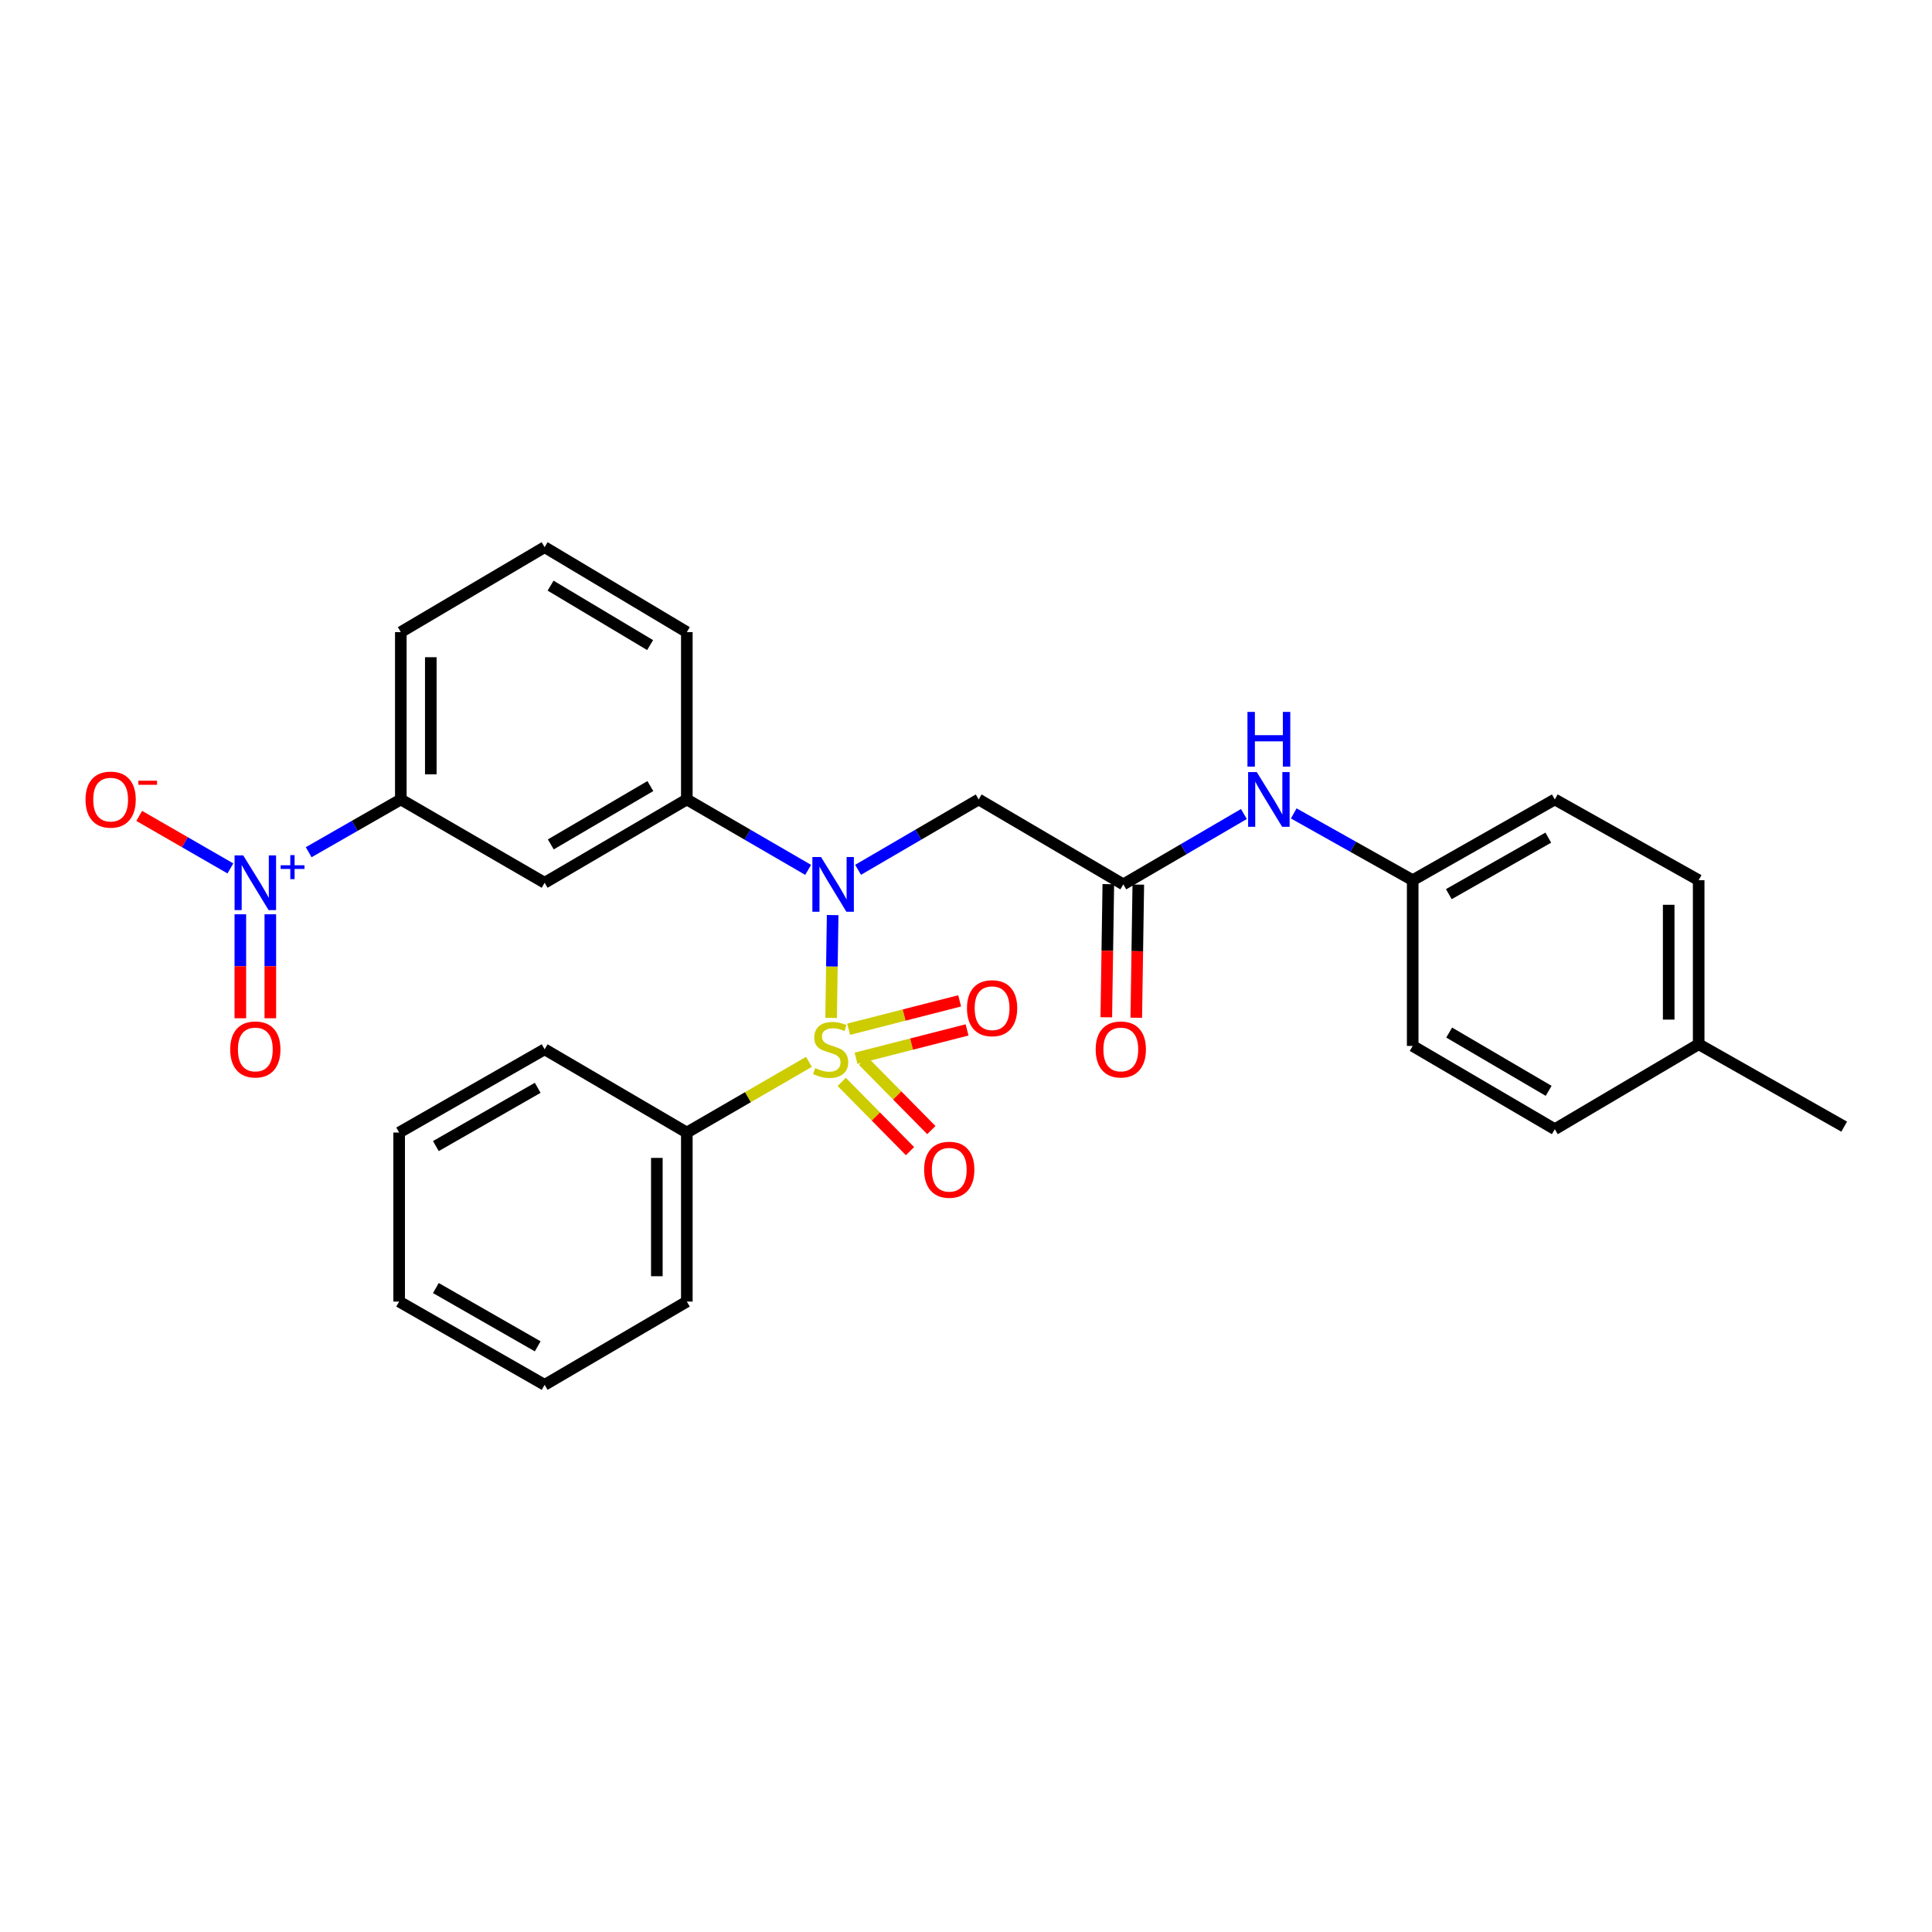 <?xml version='1.0' encoding='iso-8859-1'?>
<svg version='1.1' baseProfile='full'
              xmlns='http://www.w3.org/2000/svg'
                      xmlns:rdkit='http://www.rdkit.org/xml'
                      xmlns:xlink='http://www.w3.org/1999/xlink'
                  xml:space='preserve'
width='1000px' height='1000px' viewBox='0 0 1000 1000'>
<!-- END OF HEADER -->
<rect style='opacity:1.0;fill:#FFFFFF;stroke:none' width='1000' height='1000' x='0' y='0'> </rect>
<path class='bond-0' d='M 430.181,526.861 L 430.582,500.252' style='fill:none;fill-rule:evenodd;stroke:#CCCC00;stroke-width:6px;stroke-linecap:butt;stroke-linejoin:miter;stroke-opacity:1' />
<path class='bond-0' d='M 430.582,500.252 L 430.982,473.643' style='fill:none;fill-rule:evenodd;stroke:#0000FF;stroke-width:6px;stroke-linecap:butt;stroke-linejoin:miter;stroke-opacity:1' />
<path class='bond-7' d='M 435.678,559.988 L 453.349,577.907' style='fill:none;fill-rule:evenodd;stroke:#CCCC00;stroke-width:6px;stroke-linecap:butt;stroke-linejoin:miter;stroke-opacity:1' />
<path class='bond-7' d='M 453.349,577.907 L 471.02,595.826' style='fill:none;fill-rule:evenodd;stroke:#FF0000;stroke-width:6px;stroke-linecap:butt;stroke-linejoin:miter;stroke-opacity:1' />
<path class='bond-7' d='M 446.727,549.091 L 464.398,567.01' style='fill:none;fill-rule:evenodd;stroke:#CCCC00;stroke-width:6px;stroke-linecap:butt;stroke-linejoin:miter;stroke-opacity:1' />
<path class='bond-7' d='M 464.398,567.01 L 482.069,584.929' style='fill:none;fill-rule:evenodd;stroke:#FF0000;stroke-width:6px;stroke-linecap:butt;stroke-linejoin:miter;stroke-opacity:1' />
<path class='bond-8' d='M 443.094,547.762 L 471.826,540.419' style='fill:none;fill-rule:evenodd;stroke:#CCCC00;stroke-width:6px;stroke-linecap:butt;stroke-linejoin:miter;stroke-opacity:1' />
<path class='bond-8' d='M 471.826,540.419 L 500.558,533.077' style='fill:none;fill-rule:evenodd;stroke:#FF0000;stroke-width:6px;stroke-linecap:butt;stroke-linejoin:miter;stroke-opacity:1' />
<path class='bond-8' d='M 439.252,532.726 L 467.984,525.384' style='fill:none;fill-rule:evenodd;stroke:#CCCC00;stroke-width:6px;stroke-linecap:butt;stroke-linejoin:miter;stroke-opacity:1' />
<path class='bond-8' d='M 467.984,525.384 L 496.716,518.042' style='fill:none;fill-rule:evenodd;stroke:#FF0000;stroke-width:6px;stroke-linecap:butt;stroke-linejoin:miter;stroke-opacity:1' />
<path class='bond-9' d='M 418.707,549.616 L 387.103,567.911' style='fill:none;fill-rule:evenodd;stroke:#CCCC00;stroke-width:6px;stroke-linecap:butt;stroke-linejoin:miter;stroke-opacity:1' />
<path class='bond-9' d='M 387.103,567.911 L 355.5,586.205' style='fill:none;fill-rule:evenodd;stroke:#000000;stroke-width:6px;stroke-linecap:butt;stroke-linejoin:miter;stroke-opacity:1' />
<path class='bond-2' d='M 444.142,450.216 L 475.353,432.006' style='fill:none;fill-rule:evenodd;stroke:#0000FF;stroke-width:6px;stroke-linecap:butt;stroke-linejoin:miter;stroke-opacity:1' />
<path class='bond-2' d='M 475.353,432.006 L 506.563,413.795' style='fill:none;fill-rule:evenodd;stroke:#000000;stroke-width:6px;stroke-linecap:butt;stroke-linejoin:miter;stroke-opacity:1' />
<path class='bond-3' d='M 418.293,450.249 L 386.896,432.022' style='fill:none;fill-rule:evenodd;stroke:#0000FF;stroke-width:6px;stroke-linecap:butt;stroke-linejoin:miter;stroke-opacity:1' />
<path class='bond-3' d='M 386.896,432.022 L 355.5,413.795' style='fill:none;fill-rule:evenodd;stroke:#000000;stroke-width:6px;stroke-linecap:butt;stroke-linejoin:miter;stroke-opacity:1' />
<path class='bond-1' d='M 159.77,441.106 L 183.617,427.451' style='fill:none;fill-rule:evenodd;stroke:#0000FF;stroke-width:6px;stroke-linecap:butt;stroke-linejoin:miter;stroke-opacity:1' />
<path class='bond-1' d='M 183.617,427.451 L 207.463,413.795' style='fill:none;fill-rule:evenodd;stroke:#000000;stroke-width:6px;stroke-linecap:butt;stroke-linejoin:miter;stroke-opacity:1' />
<path class='bond-10' d='M 119.255,449.49 L 95.657,435.901' style='fill:none;fill-rule:evenodd;stroke:#0000FF;stroke-width:6px;stroke-linecap:butt;stroke-linejoin:miter;stroke-opacity:1' />
<path class='bond-10' d='M 95.657,435.901 L 72.059,422.311' style='fill:none;fill-rule:evenodd;stroke:#FF0000;stroke-width:6px;stroke-linecap:butt;stroke-linejoin:miter;stroke-opacity:1' />
<path class='bond-12' d='M 124.397,473.234 L 124.397,500.141' style='fill:none;fill-rule:evenodd;stroke:#0000FF;stroke-width:6px;stroke-linecap:butt;stroke-linejoin:miter;stroke-opacity:1' />
<path class='bond-12' d='M 124.397,500.141 L 124.397,527.048' style='fill:none;fill-rule:evenodd;stroke:#FF0000;stroke-width:6px;stroke-linecap:butt;stroke-linejoin:miter;stroke-opacity:1' />
<path class='bond-12' d='M 139.915,473.234 L 139.915,500.141' style='fill:none;fill-rule:evenodd;stroke:#0000FF;stroke-width:6px;stroke-linecap:butt;stroke-linejoin:miter;stroke-opacity:1' />
<path class='bond-12' d='M 139.915,500.141 L 139.915,527.048' style='fill:none;fill-rule:evenodd;stroke:#FF0000;stroke-width:6px;stroke-linecap:butt;stroke-linejoin:miter;stroke-opacity:1' />
<path class='bond-4' d='M 506.563,413.795 L 581.422,457.755' style='fill:none;fill-rule:evenodd;stroke:#000000;stroke-width:6px;stroke-linecap:butt;stroke-linejoin:miter;stroke-opacity:1' />
<path class='bond-5' d='M 355.5,413.795 L 281.9,456.919' style='fill:none;fill-rule:evenodd;stroke:#000000;stroke-width:6px;stroke-linecap:butt;stroke-linejoin:miter;stroke-opacity:1' />
<path class='bond-5' d='M 336.615,406.874 L 285.095,437.061' style='fill:none;fill-rule:evenodd;stroke:#000000;stroke-width:6px;stroke-linecap:butt;stroke-linejoin:miter;stroke-opacity:1' />
<path class='bond-20' d='M 355.5,413.795 L 355.5,327.177' style='fill:none;fill-rule:evenodd;stroke:#000000;stroke-width:6px;stroke-linecap:butt;stroke-linejoin:miter;stroke-opacity:1' />
<path class='bond-11' d='M 581.422,457.755 L 612.633,439.545' style='fill:none;fill-rule:evenodd;stroke:#000000;stroke-width:6px;stroke-linecap:butt;stroke-linejoin:miter;stroke-opacity:1' />
<path class='bond-11' d='M 612.633,439.545 L 643.844,421.334' style='fill:none;fill-rule:evenodd;stroke:#0000FF;stroke-width:6px;stroke-linecap:butt;stroke-linejoin:miter;stroke-opacity:1' />
<path class='bond-13' d='M 573.664,457.638 L 573.142,492.091' style='fill:none;fill-rule:evenodd;stroke:#000000;stroke-width:6px;stroke-linecap:butt;stroke-linejoin:miter;stroke-opacity:1' />
<path class='bond-13' d='M 573.142,492.091 L 572.62,526.544' style='fill:none;fill-rule:evenodd;stroke:#FF0000;stroke-width:6px;stroke-linecap:butt;stroke-linejoin:miter;stroke-opacity:1' />
<path class='bond-13' d='M 589.181,457.873 L 588.659,492.326' style='fill:none;fill-rule:evenodd;stroke:#000000;stroke-width:6px;stroke-linecap:butt;stroke-linejoin:miter;stroke-opacity:1' />
<path class='bond-13' d='M 588.659,492.326 L 588.137,526.779' style='fill:none;fill-rule:evenodd;stroke:#FF0000;stroke-width:6px;stroke-linecap:butt;stroke-linejoin:miter;stroke-opacity:1' />
<path class='bond-6' d='M 281.9,456.919 L 207.463,413.795' style='fill:none;fill-rule:evenodd;stroke:#000000;stroke-width:6px;stroke-linecap:butt;stroke-linejoin:miter;stroke-opacity:1' />
<path class='bond-30' d='M 207.463,413.795 L 207.463,327.177' style='fill:none;fill-rule:evenodd;stroke:#000000;stroke-width:6px;stroke-linecap:butt;stroke-linejoin:miter;stroke-opacity:1' />
<path class='bond-30' d='M 222.982,400.802 L 222.982,340.169' style='fill:none;fill-rule:evenodd;stroke:#000000;stroke-width:6px;stroke-linecap:butt;stroke-linejoin:miter;stroke-opacity:1' />
<path class='bond-23' d='M 355.5,586.205 L 355.5,673.694' style='fill:none;fill-rule:evenodd;stroke:#000000;stroke-width:6px;stroke-linecap:butt;stroke-linejoin:miter;stroke-opacity:1' />
<path class='bond-23' d='M 339.982,599.328 L 339.982,660.571' style='fill:none;fill-rule:evenodd;stroke:#000000;stroke-width:6px;stroke-linecap:butt;stroke-linejoin:miter;stroke-opacity:1' />
<path class='bond-24' d='M 355.5,586.205 L 281.9,543.115' style='fill:none;fill-rule:evenodd;stroke:#000000;stroke-width:6px;stroke-linecap:butt;stroke-linejoin:miter;stroke-opacity:1' />
<path class='bond-14' d='M 669.639,421.022 L 700.424,438.302' style='fill:none;fill-rule:evenodd;stroke:#0000FF;stroke-width:6px;stroke-linecap:butt;stroke-linejoin:miter;stroke-opacity:1' />
<path class='bond-14' d='M 700.424,438.302 L 731.21,455.583' style='fill:none;fill-rule:evenodd;stroke:#000000;stroke-width:6px;stroke-linecap:butt;stroke-linejoin:miter;stroke-opacity:1' />
<path class='bond-16' d='M 731.21,455.583 L 731.21,541.374' style='fill:none;fill-rule:evenodd;stroke:#000000;stroke-width:6px;stroke-linecap:butt;stroke-linejoin:miter;stroke-opacity:1' />
<path class='bond-17' d='M 731.21,455.583 L 804.767,413.795' style='fill:none;fill-rule:evenodd;stroke:#000000;stroke-width:6px;stroke-linecap:butt;stroke-linejoin:miter;stroke-opacity:1' />
<path class='bond-17' d='M 749.909,462.808 L 801.399,433.556' style='fill:none;fill-rule:evenodd;stroke:#000000;stroke-width:6px;stroke-linecap:butt;stroke-linejoin:miter;stroke-opacity:1' />
<path class='bond-15' d='M 879.229,540.486 L 879.229,455.583' style='fill:none;fill-rule:evenodd;stroke:#000000;stroke-width:6px;stroke-linecap:butt;stroke-linejoin:miter;stroke-opacity:1' />
<path class='bond-15' d='M 863.711,527.75 L 863.711,468.318' style='fill:none;fill-rule:evenodd;stroke:#000000;stroke-width:6px;stroke-linecap:butt;stroke-linejoin:miter;stroke-opacity:1' />
<path class='bond-25' d='M 879.229,540.486 L 954.545,583.153' style='fill:none;fill-rule:evenodd;stroke:#000000;stroke-width:6px;stroke-linecap:butt;stroke-linejoin:miter;stroke-opacity:1' />
<path class='bond-31' d='M 879.229,540.486 L 804.767,584.472' style='fill:none;fill-rule:evenodd;stroke:#000000;stroke-width:6px;stroke-linecap:butt;stroke-linejoin:miter;stroke-opacity:1' />
<path class='bond-18' d='M 731.21,541.374 L 804.767,584.472' style='fill:none;fill-rule:evenodd;stroke:#000000;stroke-width:6px;stroke-linecap:butt;stroke-linejoin:miter;stroke-opacity:1' />
<path class='bond-18' d='M 750.088,534.449 L 801.578,564.618' style='fill:none;fill-rule:evenodd;stroke:#000000;stroke-width:6px;stroke-linecap:butt;stroke-linejoin:miter;stroke-opacity:1' />
<path class='bond-19' d='M 804.767,413.795 L 879.229,455.583' style='fill:none;fill-rule:evenodd;stroke:#000000;stroke-width:6px;stroke-linecap:butt;stroke-linejoin:miter;stroke-opacity:1' />
<path class='bond-22' d='M 355.5,327.177 L 281.9,283.208' style='fill:none;fill-rule:evenodd;stroke:#000000;stroke-width:6px;stroke-linecap:butt;stroke-linejoin:miter;stroke-opacity:1' />
<path class='bond-22' d='M 336.501,333.903 L 284.981,303.125' style='fill:none;fill-rule:evenodd;stroke:#000000;stroke-width:6px;stroke-linecap:butt;stroke-linejoin:miter;stroke-opacity:1' />
<path class='bond-21' d='M 207.463,327.177 L 281.9,283.208' style='fill:none;fill-rule:evenodd;stroke:#000000;stroke-width:6px;stroke-linecap:butt;stroke-linejoin:miter;stroke-opacity:1' />
<path class='bond-26' d='M 355.5,673.694 L 281.9,716.792' style='fill:none;fill-rule:evenodd;stroke:#000000;stroke-width:6px;stroke-linecap:butt;stroke-linejoin:miter;stroke-opacity:1' />
<path class='bond-27' d='M 281.9,543.115 L 206.601,586.205' style='fill:none;fill-rule:evenodd;stroke:#000000;stroke-width:6px;stroke-linecap:butt;stroke-linejoin:miter;stroke-opacity:1' />
<path class='bond-27' d='M 278.313,563.048 L 225.603,593.21' style='fill:none;fill-rule:evenodd;stroke:#000000;stroke-width:6px;stroke-linecap:butt;stroke-linejoin:miter;stroke-opacity:1' />
<path class='bond-29' d='M 281.9,716.792 L 206.601,673.694' style='fill:none;fill-rule:evenodd;stroke:#000000;stroke-width:6px;stroke-linecap:butt;stroke-linejoin:miter;stroke-opacity:1' />
<path class='bond-29' d='M 278.314,696.859 L 225.605,666.691' style='fill:none;fill-rule:evenodd;stroke:#000000;stroke-width:6px;stroke-linecap:butt;stroke-linejoin:miter;stroke-opacity:1' />
<path class='bond-28' d='M 206.601,586.205 L 206.601,673.694' style='fill:none;fill-rule:evenodd;stroke:#000000;stroke-width:6px;stroke-linecap:butt;stroke-linejoin:miter;stroke-opacity:1' />
<path  class='atom-0' d='M 421.937 552.835
Q 422.257 552.955, 423.577 553.515
Q 424.897 554.075, 426.337 554.435
Q 427.817 554.755, 429.257 554.755
Q 431.937 554.755, 433.497 553.475
Q 435.057 552.155, 435.057 549.875
Q 435.057 548.315, 434.257 547.355
Q 433.497 546.395, 432.297 545.875
Q 431.097 545.355, 429.097 544.755
Q 426.577 543.995, 425.057 543.275
Q 423.577 542.555, 422.497 541.035
Q 421.457 539.515, 421.457 536.955
Q 421.457 533.395, 423.857 531.195
Q 426.297 528.995, 431.097 528.995
Q 434.377 528.995, 438.097 530.555
L 437.177 533.635
Q 433.777 532.235, 431.217 532.235
Q 428.457 532.235, 426.937 533.395
Q 425.417 534.515, 425.457 536.475
Q 425.457 537.995, 426.217 538.915
Q 427.017 539.835, 428.137 540.355
Q 429.297 540.875, 431.217 541.475
Q 433.777 542.275, 435.297 543.075
Q 436.817 543.875, 437.897 545.515
Q 439.017 547.115, 439.017 549.875
Q 439.017 553.795, 436.377 555.915
Q 433.777 557.995, 429.417 557.995
Q 426.897 557.995, 424.977 557.435
Q 423.097 556.915, 420.857 555.995
L 421.937 552.835
' fill='#CCCC00'/>
<path  class='atom-1' d='M 424.961 443.595
L 434.241 458.595
Q 435.161 460.075, 436.641 462.755
Q 438.121 465.435, 438.201 465.595
L 438.201 443.595
L 441.961 443.595
L 441.961 471.915
L 438.081 471.915
L 428.121 455.515
Q 426.961 453.595, 425.721 451.395
Q 424.521 449.195, 424.161 448.515
L 424.161 471.915
L 420.481 471.915
L 420.481 443.595
L 424.961 443.595
' fill='#0000FF'/>
<path  class='atom-2' d='M 125.896 442.759
L 135.176 457.759
Q 136.096 459.239, 137.576 461.919
Q 139.056 464.599, 139.136 464.759
L 139.136 442.759
L 142.896 442.759
L 142.896 471.079
L 139.016 471.079
L 129.056 454.679
Q 127.896 452.759, 126.656 450.559
Q 125.456 448.359, 125.096 447.679
L 125.096 471.079
L 121.416 471.079
L 121.416 442.759
L 125.896 442.759
' fill='#0000FF'/>
<path  class='atom-2' d='M 145.272 447.864
L 150.261 447.864
L 150.261 442.61
L 152.479 442.61
L 152.479 447.864
L 157.601 447.864
L 157.601 449.765
L 152.479 449.765
L 152.479 455.045
L 150.261 455.045
L 150.261 449.765
L 145.272 449.765
L 145.272 447.864
' fill='#0000FF'/>
<path  class='atom-8' d='M 478.329 605.45
Q 478.329 598.65, 481.689 594.85
Q 485.049 591.05, 491.329 591.05
Q 497.609 591.05, 500.969 594.85
Q 504.329 598.65, 504.329 605.45
Q 504.329 612.33, 500.929 616.25
Q 497.529 620.13, 491.329 620.13
Q 485.089 620.13, 481.689 616.25
Q 478.329 612.37, 478.329 605.45
M 491.329 616.93
Q 495.649 616.93, 497.969 614.05
Q 500.329 611.13, 500.329 605.45
Q 500.329 599.89, 497.969 597.09
Q 495.649 594.25, 491.329 594.25
Q 487.009 594.25, 484.649 597.05
Q 482.329 599.85, 482.329 605.45
Q 482.329 611.17, 484.649 614.05
Q 487.009 616.93, 491.329 616.93
' fill='#FF0000'/>
<path  class='atom-9' d='M 500.504 521.84
Q 500.504 515.04, 503.864 511.24
Q 507.224 507.44, 513.504 507.44
Q 519.784 507.44, 523.144 511.24
Q 526.504 515.04, 526.504 521.84
Q 526.504 528.72, 523.104 532.64
Q 519.704 536.52, 513.504 536.52
Q 507.264 536.52, 503.864 532.64
Q 500.504 528.76, 500.504 521.84
M 513.504 533.32
Q 517.824 533.32, 520.144 530.44
Q 522.504 527.52, 522.504 521.84
Q 522.504 516.28, 520.144 513.48
Q 517.824 510.64, 513.504 510.64
Q 509.184 510.64, 506.824 513.44
Q 504.504 516.24, 504.504 521.84
Q 504.504 527.56, 506.824 530.44
Q 509.184 533.32, 513.504 533.32
' fill='#FF0000'/>
<path  class='atom-11' d='M 44.271 413.875
Q 44.271 407.075, 47.631 403.275
Q 50.991 399.475, 57.271 399.475
Q 63.551 399.475, 66.911 403.275
Q 70.271 407.075, 70.271 413.875
Q 70.271 420.755, 66.871 424.675
Q 63.471 428.555, 57.271 428.555
Q 51.031 428.555, 47.631 424.675
Q 44.271 420.795, 44.271 413.875
M 57.271 425.355
Q 61.591 425.355, 63.911 422.475
Q 66.271 419.555, 66.271 413.875
Q 66.271 408.315, 63.911 405.515
Q 61.591 402.675, 57.271 402.675
Q 52.951 402.675, 50.591 405.475
Q 48.271 408.275, 48.271 413.875
Q 48.271 419.595, 50.591 422.475
Q 52.951 425.355, 57.271 425.355
' fill='#FF0000'/>
<path  class='atom-11' d='M 71.591 404.098
L 81.28 404.098
L 81.28 406.21
L 71.591 406.21
L 71.591 404.098
' fill='#FF0000'/>
<path  class='atom-12' d='M 650.504 399.635
L 659.784 414.635
Q 660.704 416.115, 662.184 418.795
Q 663.664 421.475, 663.744 421.635
L 663.744 399.635
L 667.504 399.635
L 667.504 427.955
L 663.624 427.955
L 653.664 411.555
Q 652.504 409.635, 651.264 407.435
Q 650.064 405.235, 649.704 404.555
L 649.704 427.955
L 646.024 427.955
L 646.024 399.635
L 650.504 399.635
' fill='#0000FF'/>
<path  class='atom-12' d='M 645.684 368.483
L 649.524 368.483
L 649.524 380.523
L 664.004 380.523
L 664.004 368.483
L 667.844 368.483
L 667.844 396.803
L 664.004 396.803
L 664.004 383.723
L 649.524 383.723
L 649.524 396.803
L 645.684 396.803
L 645.684 368.483
' fill='#0000FF'/>
<path  class='atom-13' d='M 119.156 543.195
Q 119.156 536.395, 122.516 532.595
Q 125.876 528.795, 132.156 528.795
Q 138.436 528.795, 141.796 532.595
Q 145.156 536.395, 145.156 543.195
Q 145.156 550.075, 141.756 553.995
Q 138.356 557.875, 132.156 557.875
Q 125.916 557.875, 122.516 553.995
Q 119.156 550.115, 119.156 543.195
M 132.156 554.675
Q 136.476 554.675, 138.796 551.795
Q 141.156 548.875, 141.156 543.195
Q 141.156 537.635, 138.796 534.835
Q 136.476 531.995, 132.156 531.995
Q 127.836 531.995, 125.476 534.795
Q 123.156 537.595, 123.156 543.195
Q 123.156 548.915, 125.476 551.795
Q 127.836 554.675, 132.156 554.675
' fill='#FF0000'/>
<path  class='atom-14' d='M 567.129 543.195
Q 567.129 536.395, 570.489 532.595
Q 573.849 528.795, 580.129 528.795
Q 586.409 528.795, 589.769 532.595
Q 593.129 536.395, 593.129 543.195
Q 593.129 550.075, 589.729 553.995
Q 586.329 557.875, 580.129 557.875
Q 573.889 557.875, 570.489 553.995
Q 567.129 550.115, 567.129 543.195
M 580.129 554.675
Q 584.449 554.675, 586.769 551.795
Q 589.129 548.875, 589.129 543.195
Q 589.129 537.635, 586.769 534.835
Q 584.449 531.995, 580.129 531.995
Q 575.809 531.995, 573.449 534.795
Q 571.129 537.595, 571.129 543.195
Q 571.129 548.915, 573.449 551.795
Q 575.809 554.675, 580.129 554.675
' fill='#FF0000'/>
</svg>
